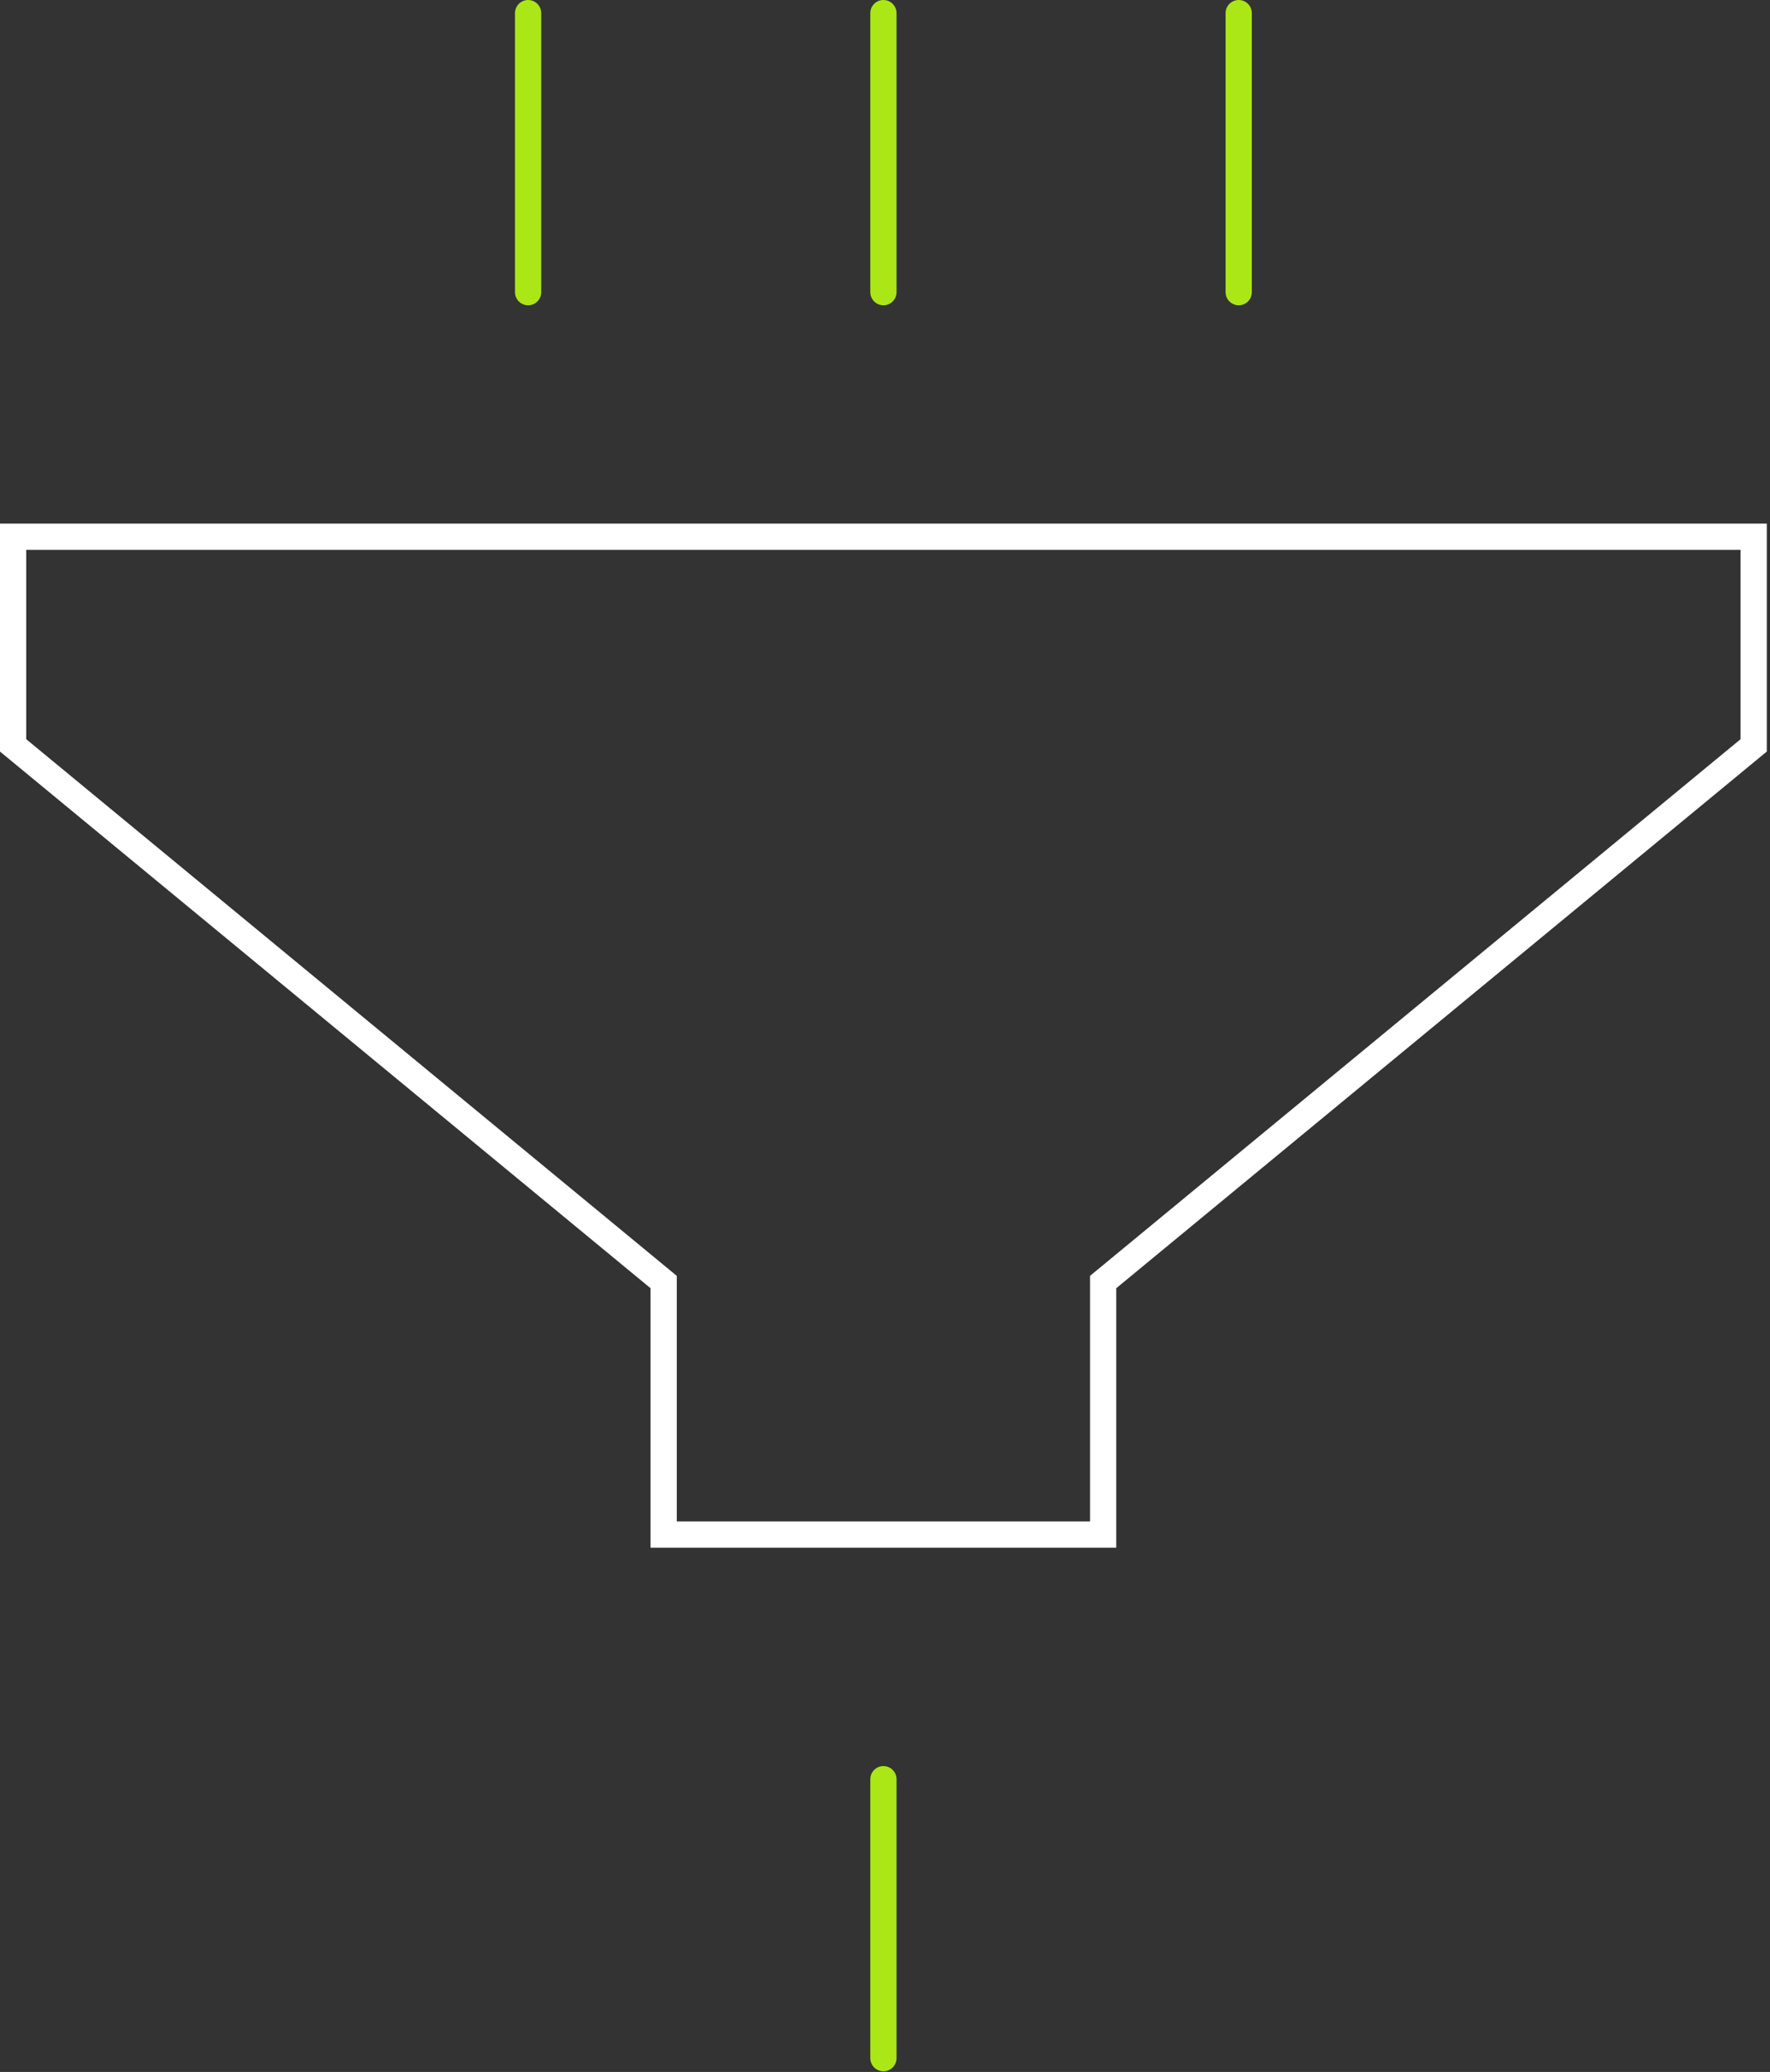 <svg xmlns="http://www.w3.org/2000/svg" width="135" height="158" viewBox="0 0 135 158" fill="none"><rect x="0" y="0" width="135" height="158" fill="#333333" stroke="none"/><path d="M67.378 40.928H1V56.84L50.618 97.764V117.021H67.378H84.137V97.764L133.755 56.84V40.928H67.378Z" stroke="white" stroke-width="2" stroke-linecap="round"></path><path d="M40.279 1V22.28" stroke="#ABE716" stroke-width="2" stroke-linecap="round"></path><path d="M67.379 1V22.28" stroke="#ABE716" stroke-width="2" stroke-linecap="round"></path><path d="M67.379 135.675V156.949" stroke="#ABE716" stroke-width="2" stroke-linecap="round"></path><path d="M94.477 1V22.28" stroke="#ABE716" stroke-width="2" stroke-linecap="round"></path></svg>
